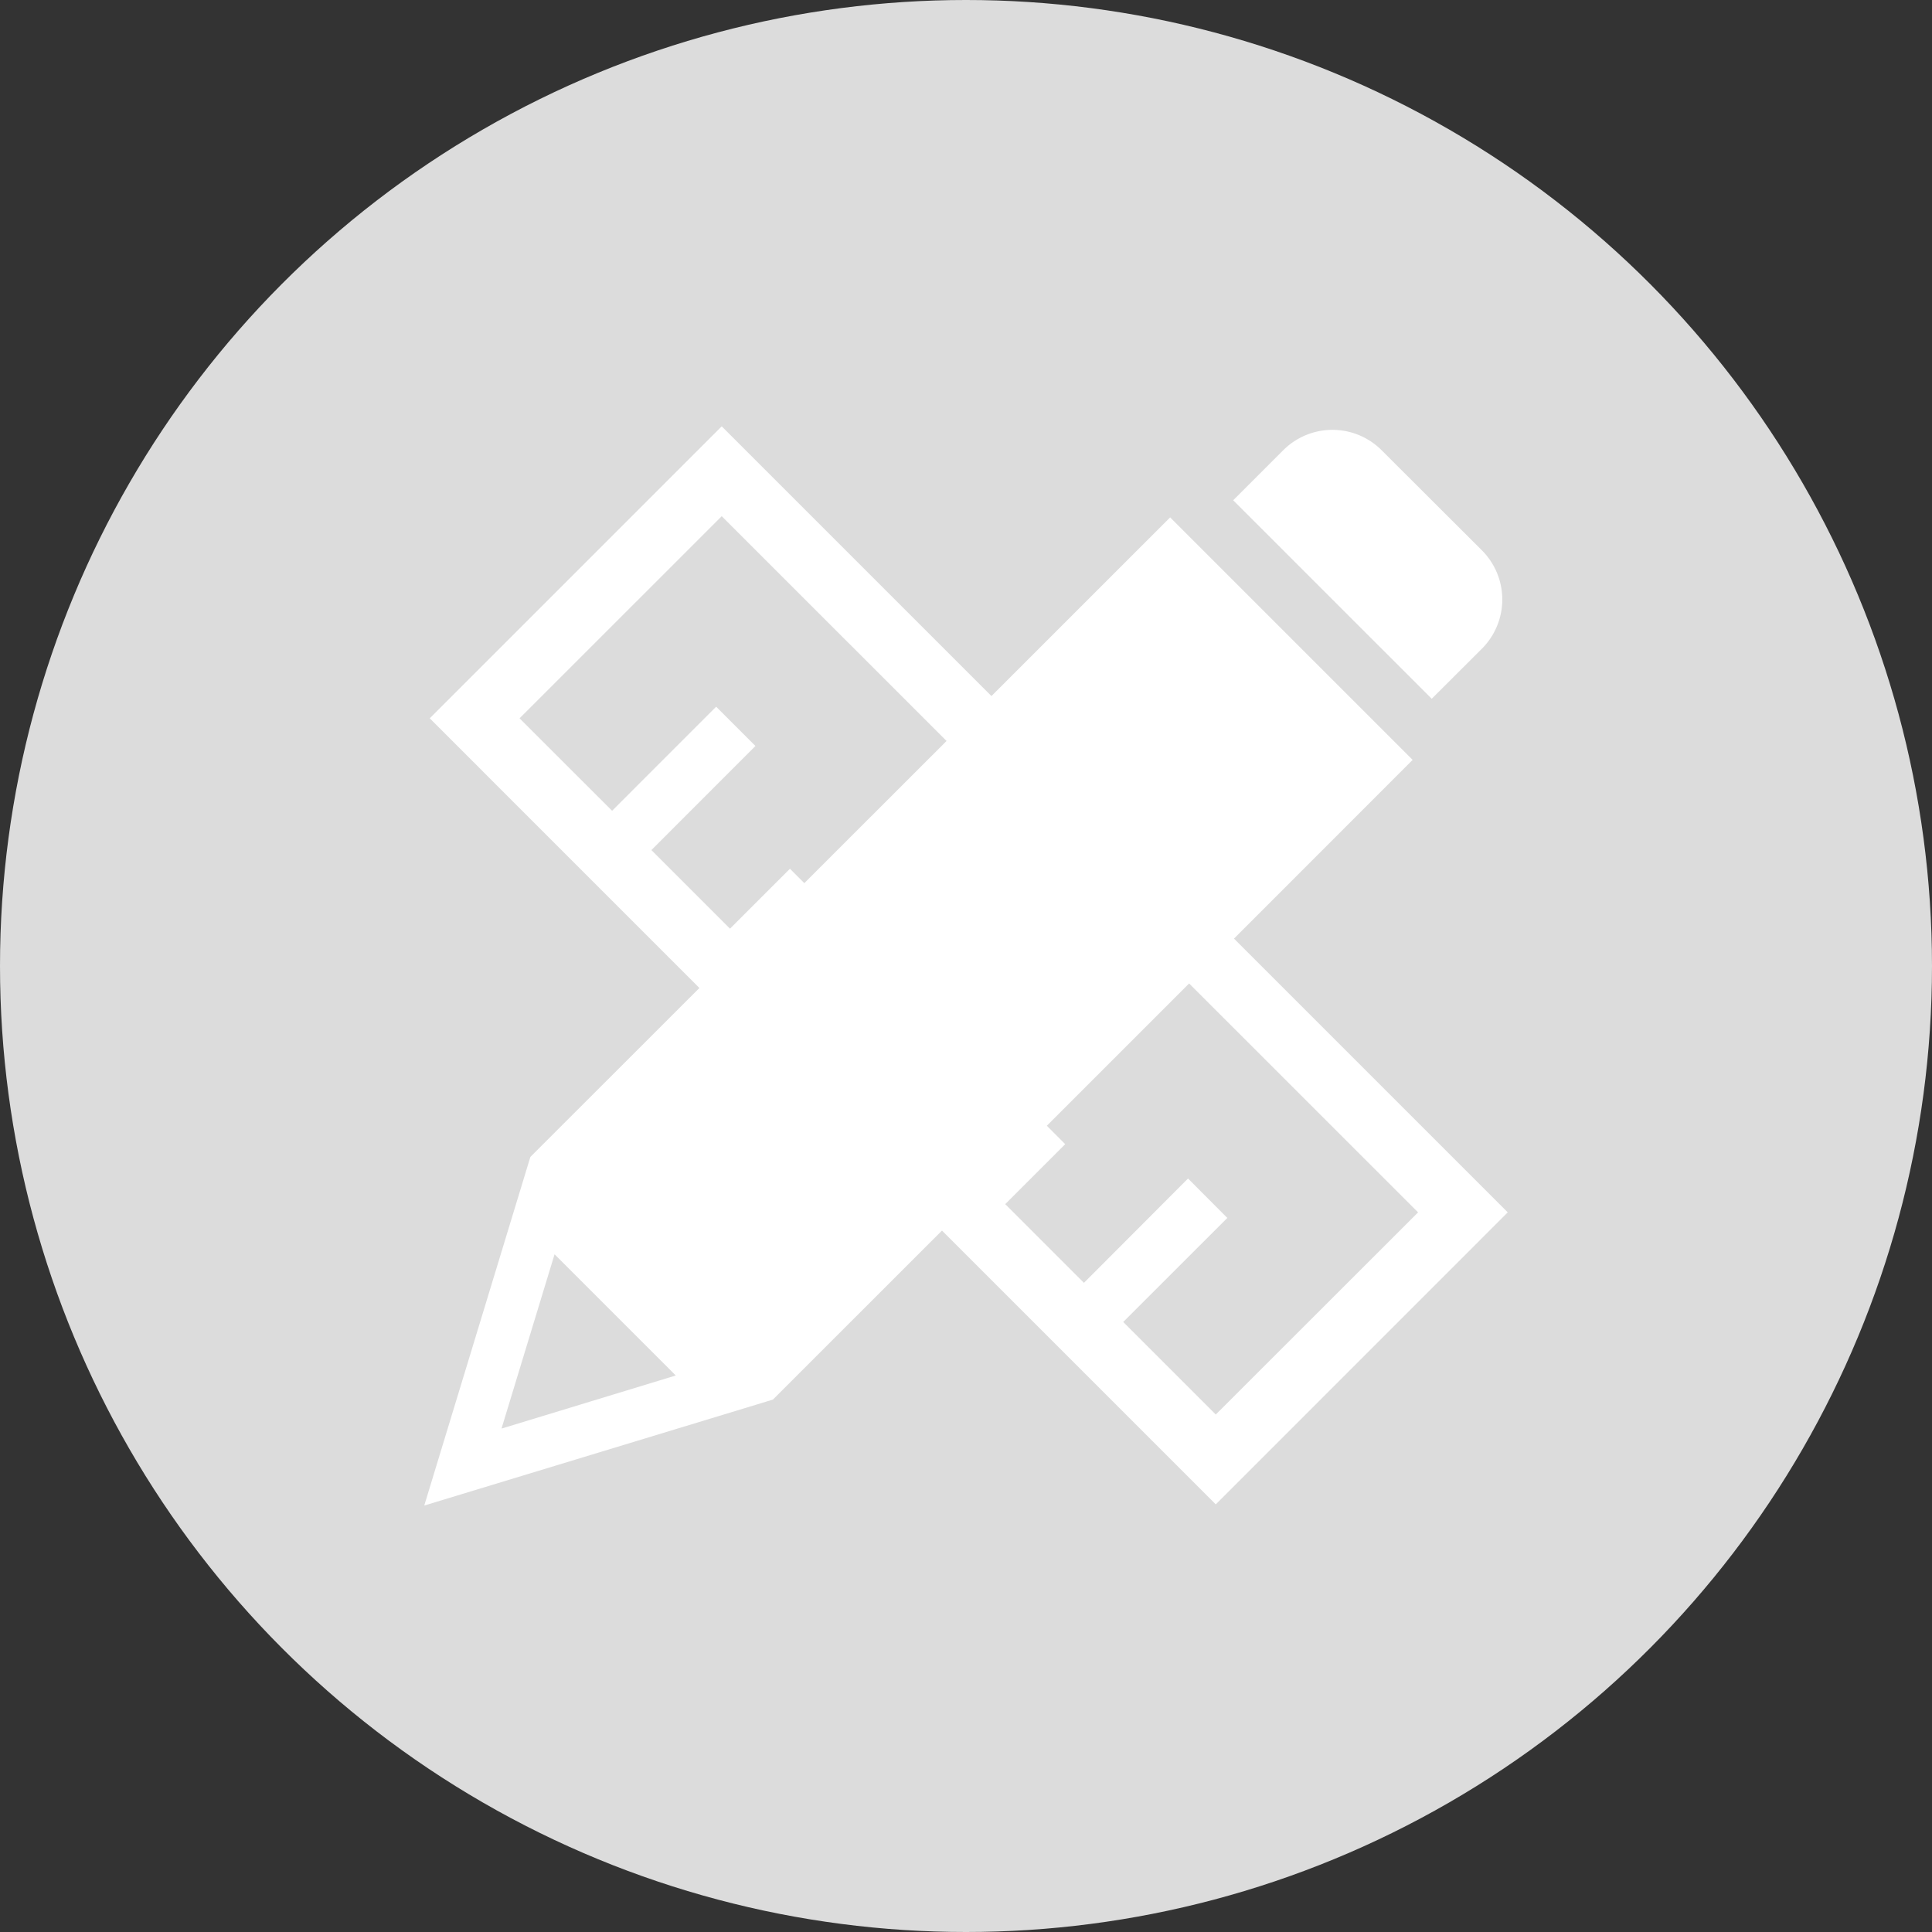 <svg xmlns="http://www.w3.org/2000/svg" width="50" height="50" viewBox="0 0 50 50">
  <rect x="0" y="0" width="50" height="50" fill="#333333" stroke="none"/>
  <defs>
    <style>
      .a {
        fill: #dcdcdc;
      }

      .b {
        fill: #fff;
      }
    </style>
  </defs>
  <circle class="a" cx="25" cy="25" r="25"/>
  <g>
    <path class="b" d="M11.122,18.59,31.464,38.933l7.556-7.557L18.678,11.034ZM31.464,36.608l-2.395-2.395,2.694-2.693L30.746,30.5,28.052,33.2l-2.037-2.037,1.552-1.552L26.55,28.59,25,30.142l-2.034-2.034,2.693-2.694L24.64,24.4l-2.693,2.694-2.038-2.038L21.461,23.5l-1.017-1.017-1.552,1.551L16.858,22l2.693-2.694-1.017-1.017-2.693,2.694L13.446,18.59l5.232-5.231L36.7,31.376Z"/>
    <g>
      <path class="b" d="M20.005,36.22l.1-.1L30.717,25.509l.11-.11.11-.11,5.622-5.623v0l-6.276-6.276h0l-5.623,5.622-.11.11-.11.111L13.726,29.941h0L10.98,38.963l0,0,8.886-2.7Zm-7.023.741,1.37-4.5h0l3.133,3.133v.005l-4.5,1.371Z"/>
      <path class="b" d="M38.356,16.784a1.8,1.8,0,0,0,0-2.537l-2.605-2.6a1.8,1.8,0,0,0-2.536,0l-1.3,1.3v0l5.138,5.137h0Z"/>
    </g>
  </g>
</svg>
